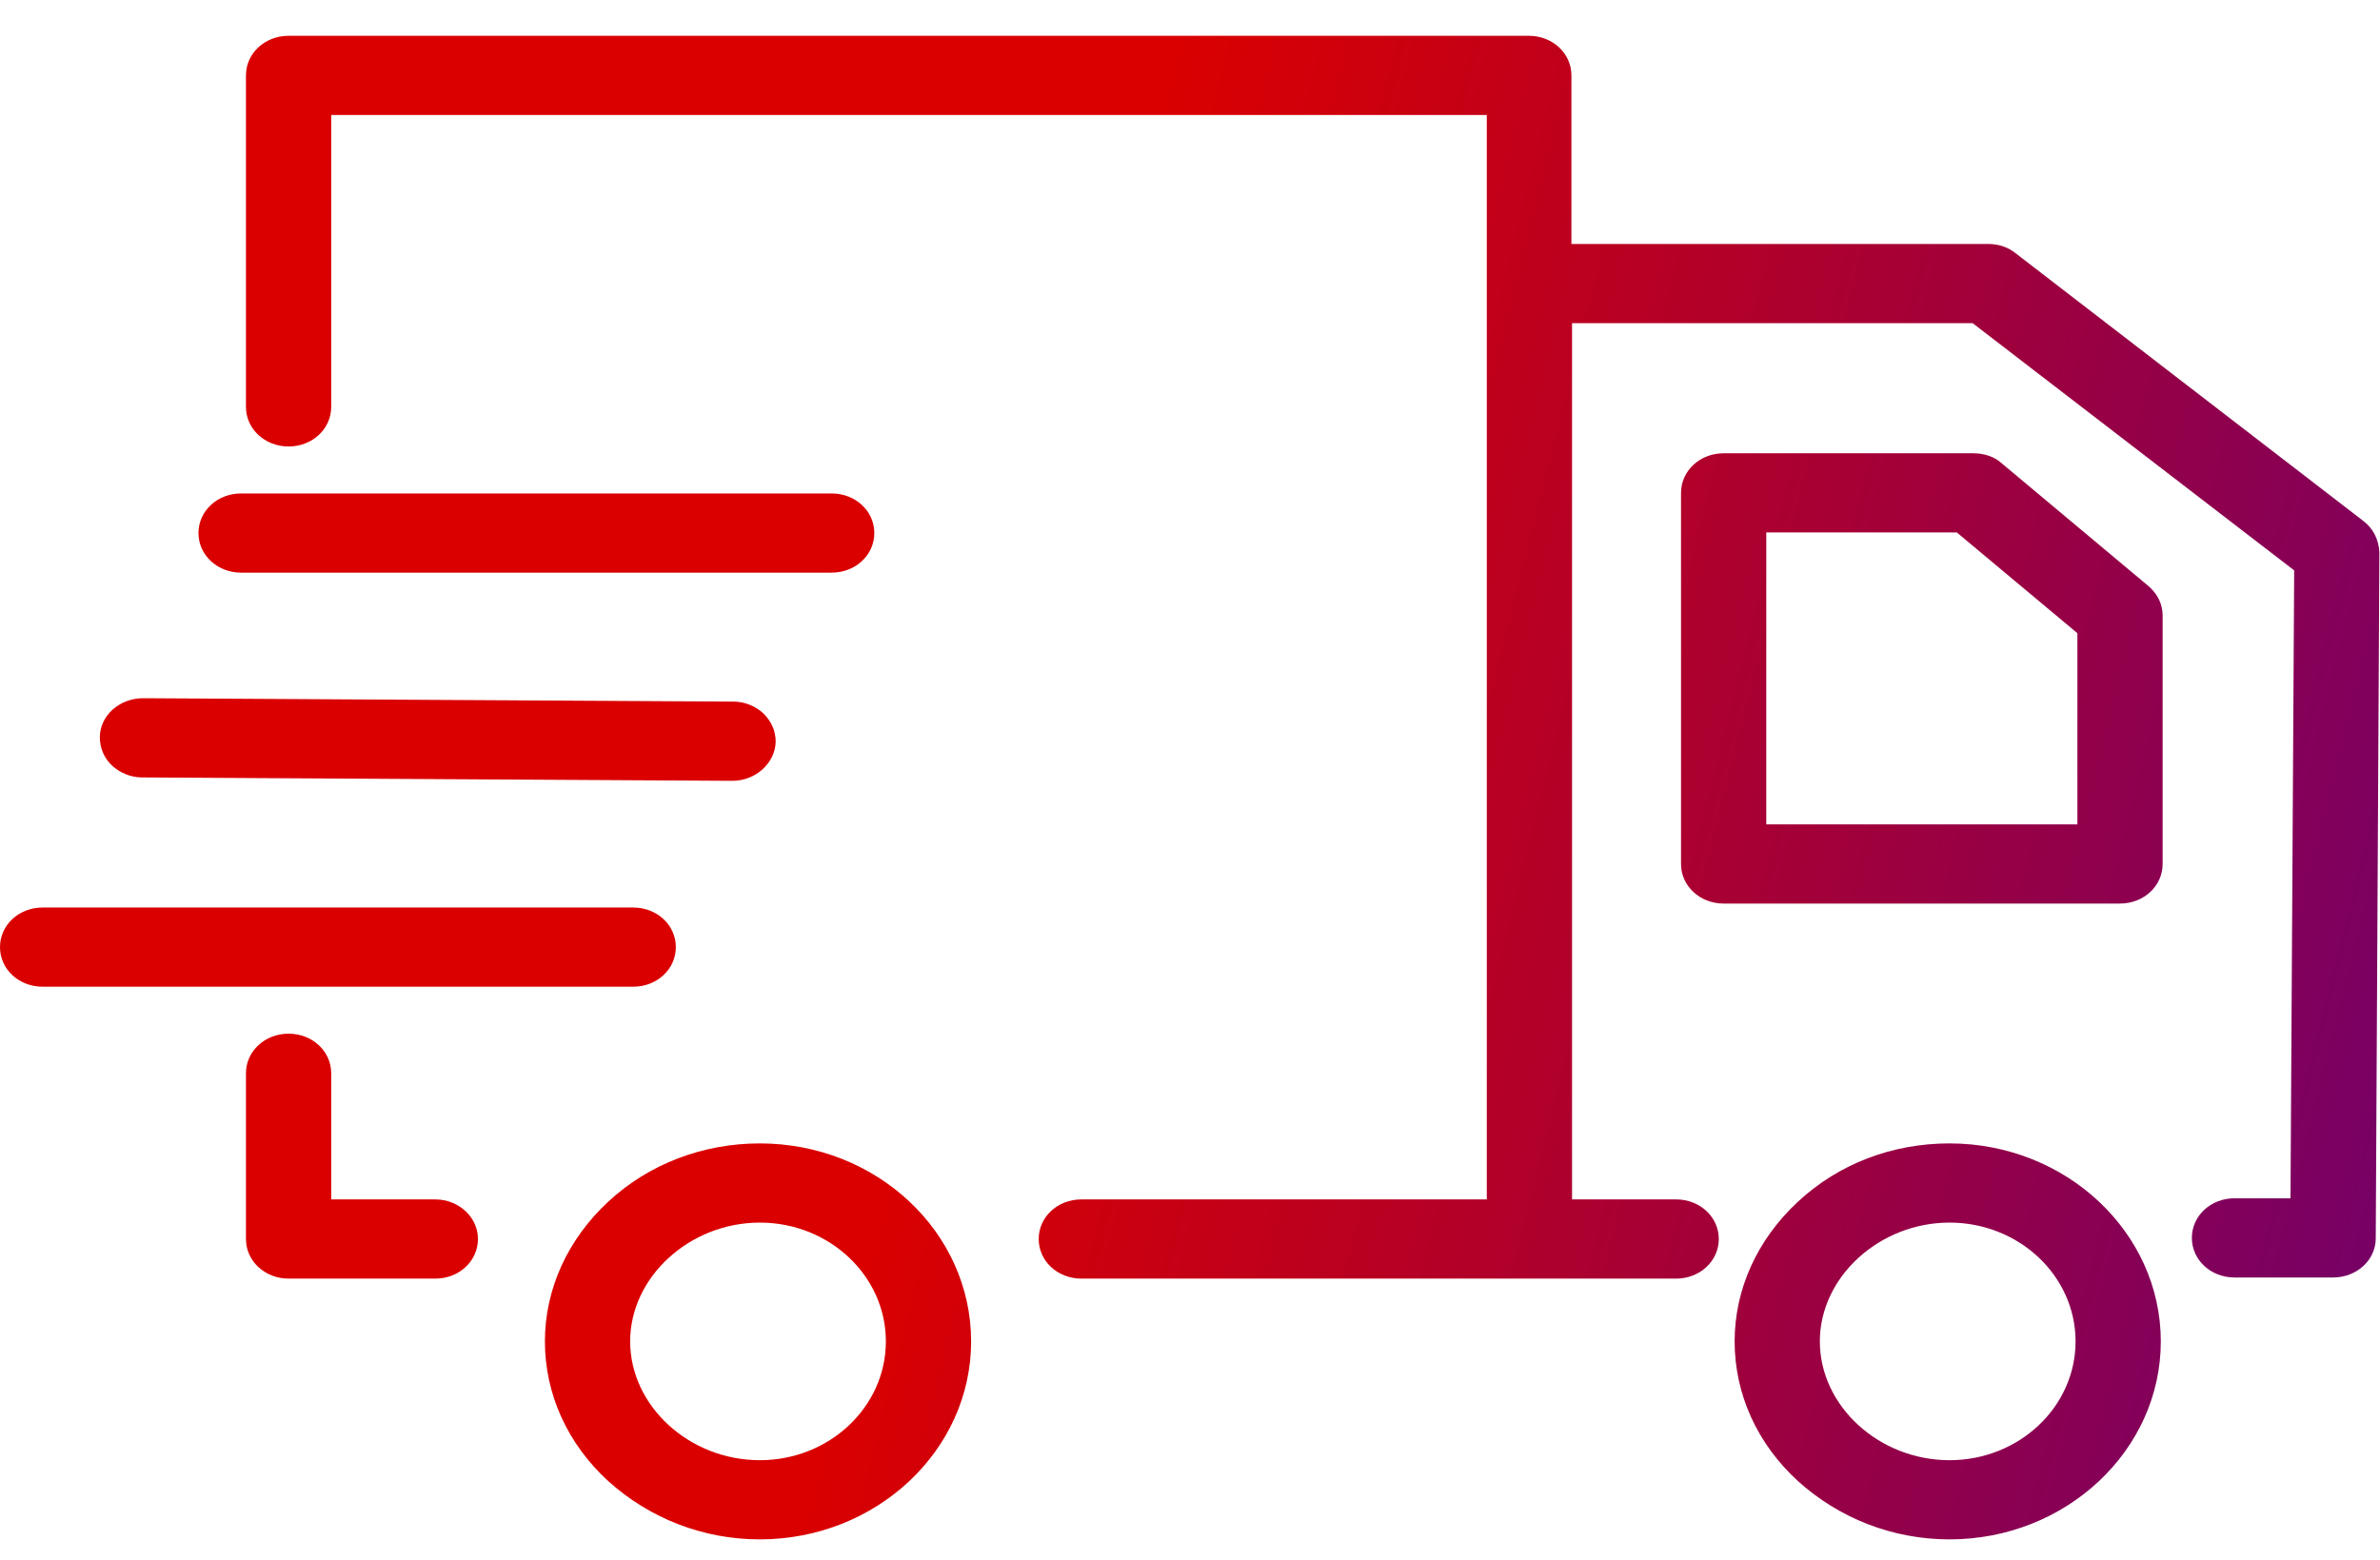 <svg width="61" height="40" viewBox="0 0 61 40" fill="none" xmlns="http://www.w3.org/2000/svg">
<path d="M49.967 29.312C48.5 29.312 47.127 29.834 46.082 30.806C45.036 31.777 44.459 33.053 44.459 34.388C44.459 35.736 45.036 37.012 46.082 37.969C47.143 38.927 48.516 39.463 49.967 39.463C52.948 39.463 55.382 37.186 55.382 34.388C55.382 31.589 52.948 29.312 49.967 29.312ZM49.967 37.433C48.157 37.433 46.643 36.041 46.643 34.388C46.643 32.734 48.173 31.342 49.967 31.342C51.746 31.342 53.197 32.705 53.197 34.388C53.197 36.07 51.746 37.433 49.967 37.433Z" fill="url(#paint0_linear)"/>
<path d="M51.309 11.881C51.122 11.707 50.857 11.62 50.576 11.62H44.178C43.569 11.62 43.085 12.07 43.085 12.635V22.148C43.085 22.714 43.569 23.163 44.178 23.163H54.337C54.945 23.163 55.429 22.714 55.429 22.148V15.782C55.429 15.492 55.304 15.231 55.07 15.028L51.309 11.881ZM53.244 21.133H45.27V13.65H50.154L53.244 16.232V21.133Z" fill="url(#paint1_linear)"/>
<path d="M19.475 29.312C18.024 29.312 16.635 29.834 15.589 30.806C14.544 31.777 13.966 33.053 13.966 34.388C13.966 35.736 14.544 37.012 15.589 37.969C16.651 38.927 18.024 39.463 19.475 39.463C22.456 39.463 24.89 37.186 24.89 34.388C24.89 31.589 22.471 29.312 19.475 29.312ZM19.475 37.433C17.665 37.433 16.151 36.041 16.151 34.388C16.151 32.734 17.68 31.342 19.475 31.342C21.254 31.342 22.705 32.705 22.705 34.388C22.705 36.07 21.254 37.433 19.475 37.433Z" fill="url(#paint2_linear)"/>
<path d="M11.158 30.748H8.489V27.514C8.489 26.948 8.005 26.499 7.397 26.499C6.788 26.499 6.304 26.948 6.304 27.514V31.763C6.304 32.328 6.788 32.778 7.397 32.778H11.158C11.766 32.778 12.25 32.328 12.25 31.763C12.25 31.197 11.751 30.748 11.158 30.748Z" fill="url(#paint3_linear)"/>
<path d="M1.092 25.295H16.229C16.838 25.295 17.322 24.846 17.322 24.28C17.322 23.714 16.838 23.265 16.229 23.265H1.092C0.484 23.265 0 23.714 0 24.28C0 24.846 0.484 25.295 1.092 25.295Z" fill="url(#paint4_linear)"/>
<path d="M19.569 18.291C19.366 18.102 19.085 17.986 18.804 17.986L3.667 17.899C3.059 17.899 2.559 18.349 2.559 18.9C2.559 19.175 2.668 19.436 2.871 19.625C3.074 19.813 3.355 19.93 3.636 19.93L18.773 20.017C19.366 20.017 19.865 19.567 19.881 19.016C19.881 18.74 19.771 18.494 19.569 18.291Z" fill="url(#paint5_linear)"/>
<path d="M21.316 12.65H6.18C5.571 12.65 5.087 13.099 5.087 13.665C5.087 14.23 5.571 14.68 6.18 14.68H21.316C21.925 14.68 22.409 14.23 22.409 13.665C22.409 13.099 21.925 12.65 21.316 12.65Z" fill="url(#paint6_linear)"/>
<path d="M57.27 32.749H59.798C60.407 32.749 60.891 32.299 60.891 31.748L60.984 14.158C60.969 13.839 60.828 13.549 60.579 13.36L51.653 6.486C51.45 6.327 51.216 6.254 50.95 6.254H40.276V1.933C40.276 1.367 39.793 0.918 39.184 0.918H7.397C6.788 0.918 6.304 1.367 6.304 1.933V10.431C6.304 10.996 6.788 11.446 7.397 11.446C8.005 11.446 8.489 10.996 8.489 10.431V2.948H38.107V30.748H27.715C27.106 30.748 26.622 31.197 26.622 31.763C26.622 32.328 27.106 32.778 27.715 32.778H42.961C43.569 32.778 44.053 32.328 44.053 31.763C44.053 31.197 43.569 30.748 42.961 30.748H40.292V8.285H50.56L58.8 14.622V14.694L58.706 30.719H57.27C56.662 30.719 56.178 31.168 56.178 31.734C56.178 32.299 56.662 32.749 57.27 32.749Z" fill="url(#paint7_linear)"/>
<defs>
<linearGradient id="paint0_linear" x1="30.196" y1="0.918" x2="68.293" y2="10.546" gradientUnits="userSpaceOnUse">
<stop stop-color="#DA0000"/>
<stop offset="1" stop-color="#72006B"/>
</linearGradient>
<linearGradient id="paint1_linear" x1="30.196" y1="0.918" x2="68.293" y2="10.546" gradientUnits="userSpaceOnUse">
<stop stop-color="#DA0000"/>
<stop offset="1" stop-color="#72006B"/>
</linearGradient>
<linearGradient id="paint2_linear" x1="30.196" y1="0.918" x2="68.293" y2="10.546" gradientUnits="userSpaceOnUse">
<stop stop-color="#DA0000"/>
<stop offset="1" stop-color="#72006B"/>
</linearGradient>
<linearGradient id="paint3_linear" x1="30.196" y1="0.918" x2="68.293" y2="10.546" gradientUnits="userSpaceOnUse">
<stop stop-color="#DA0000"/>
<stop offset="1" stop-color="#72006B"/>
</linearGradient>
<linearGradient id="paint4_linear" x1="30.196" y1="0.918" x2="68.293" y2="10.546" gradientUnits="userSpaceOnUse">
<stop stop-color="#DA0000"/>
<stop offset="1" stop-color="#72006B"/>
</linearGradient>
<linearGradient id="paint5_linear" x1="30.196" y1="0.918" x2="68.293" y2="10.546" gradientUnits="userSpaceOnUse">
<stop stop-color="#DA0000"/>
<stop offset="1" stop-color="#72006B"/>
</linearGradient>
<linearGradient id="paint6_linear" x1="30.196" y1="0.918" x2="68.293" y2="10.546" gradientUnits="userSpaceOnUse">
<stop stop-color="#DA0000"/>
<stop offset="1" stop-color="#72006B"/>
</linearGradient>
<linearGradient id="paint7_linear" x1="30.196" y1="0.918" x2="68.293" y2="10.546" gradientUnits="userSpaceOnUse">
<stop stop-color="#DA0000"/>
<stop offset="1" stop-color="#72006B"/>
</linearGradient>
</defs>
</svg>
